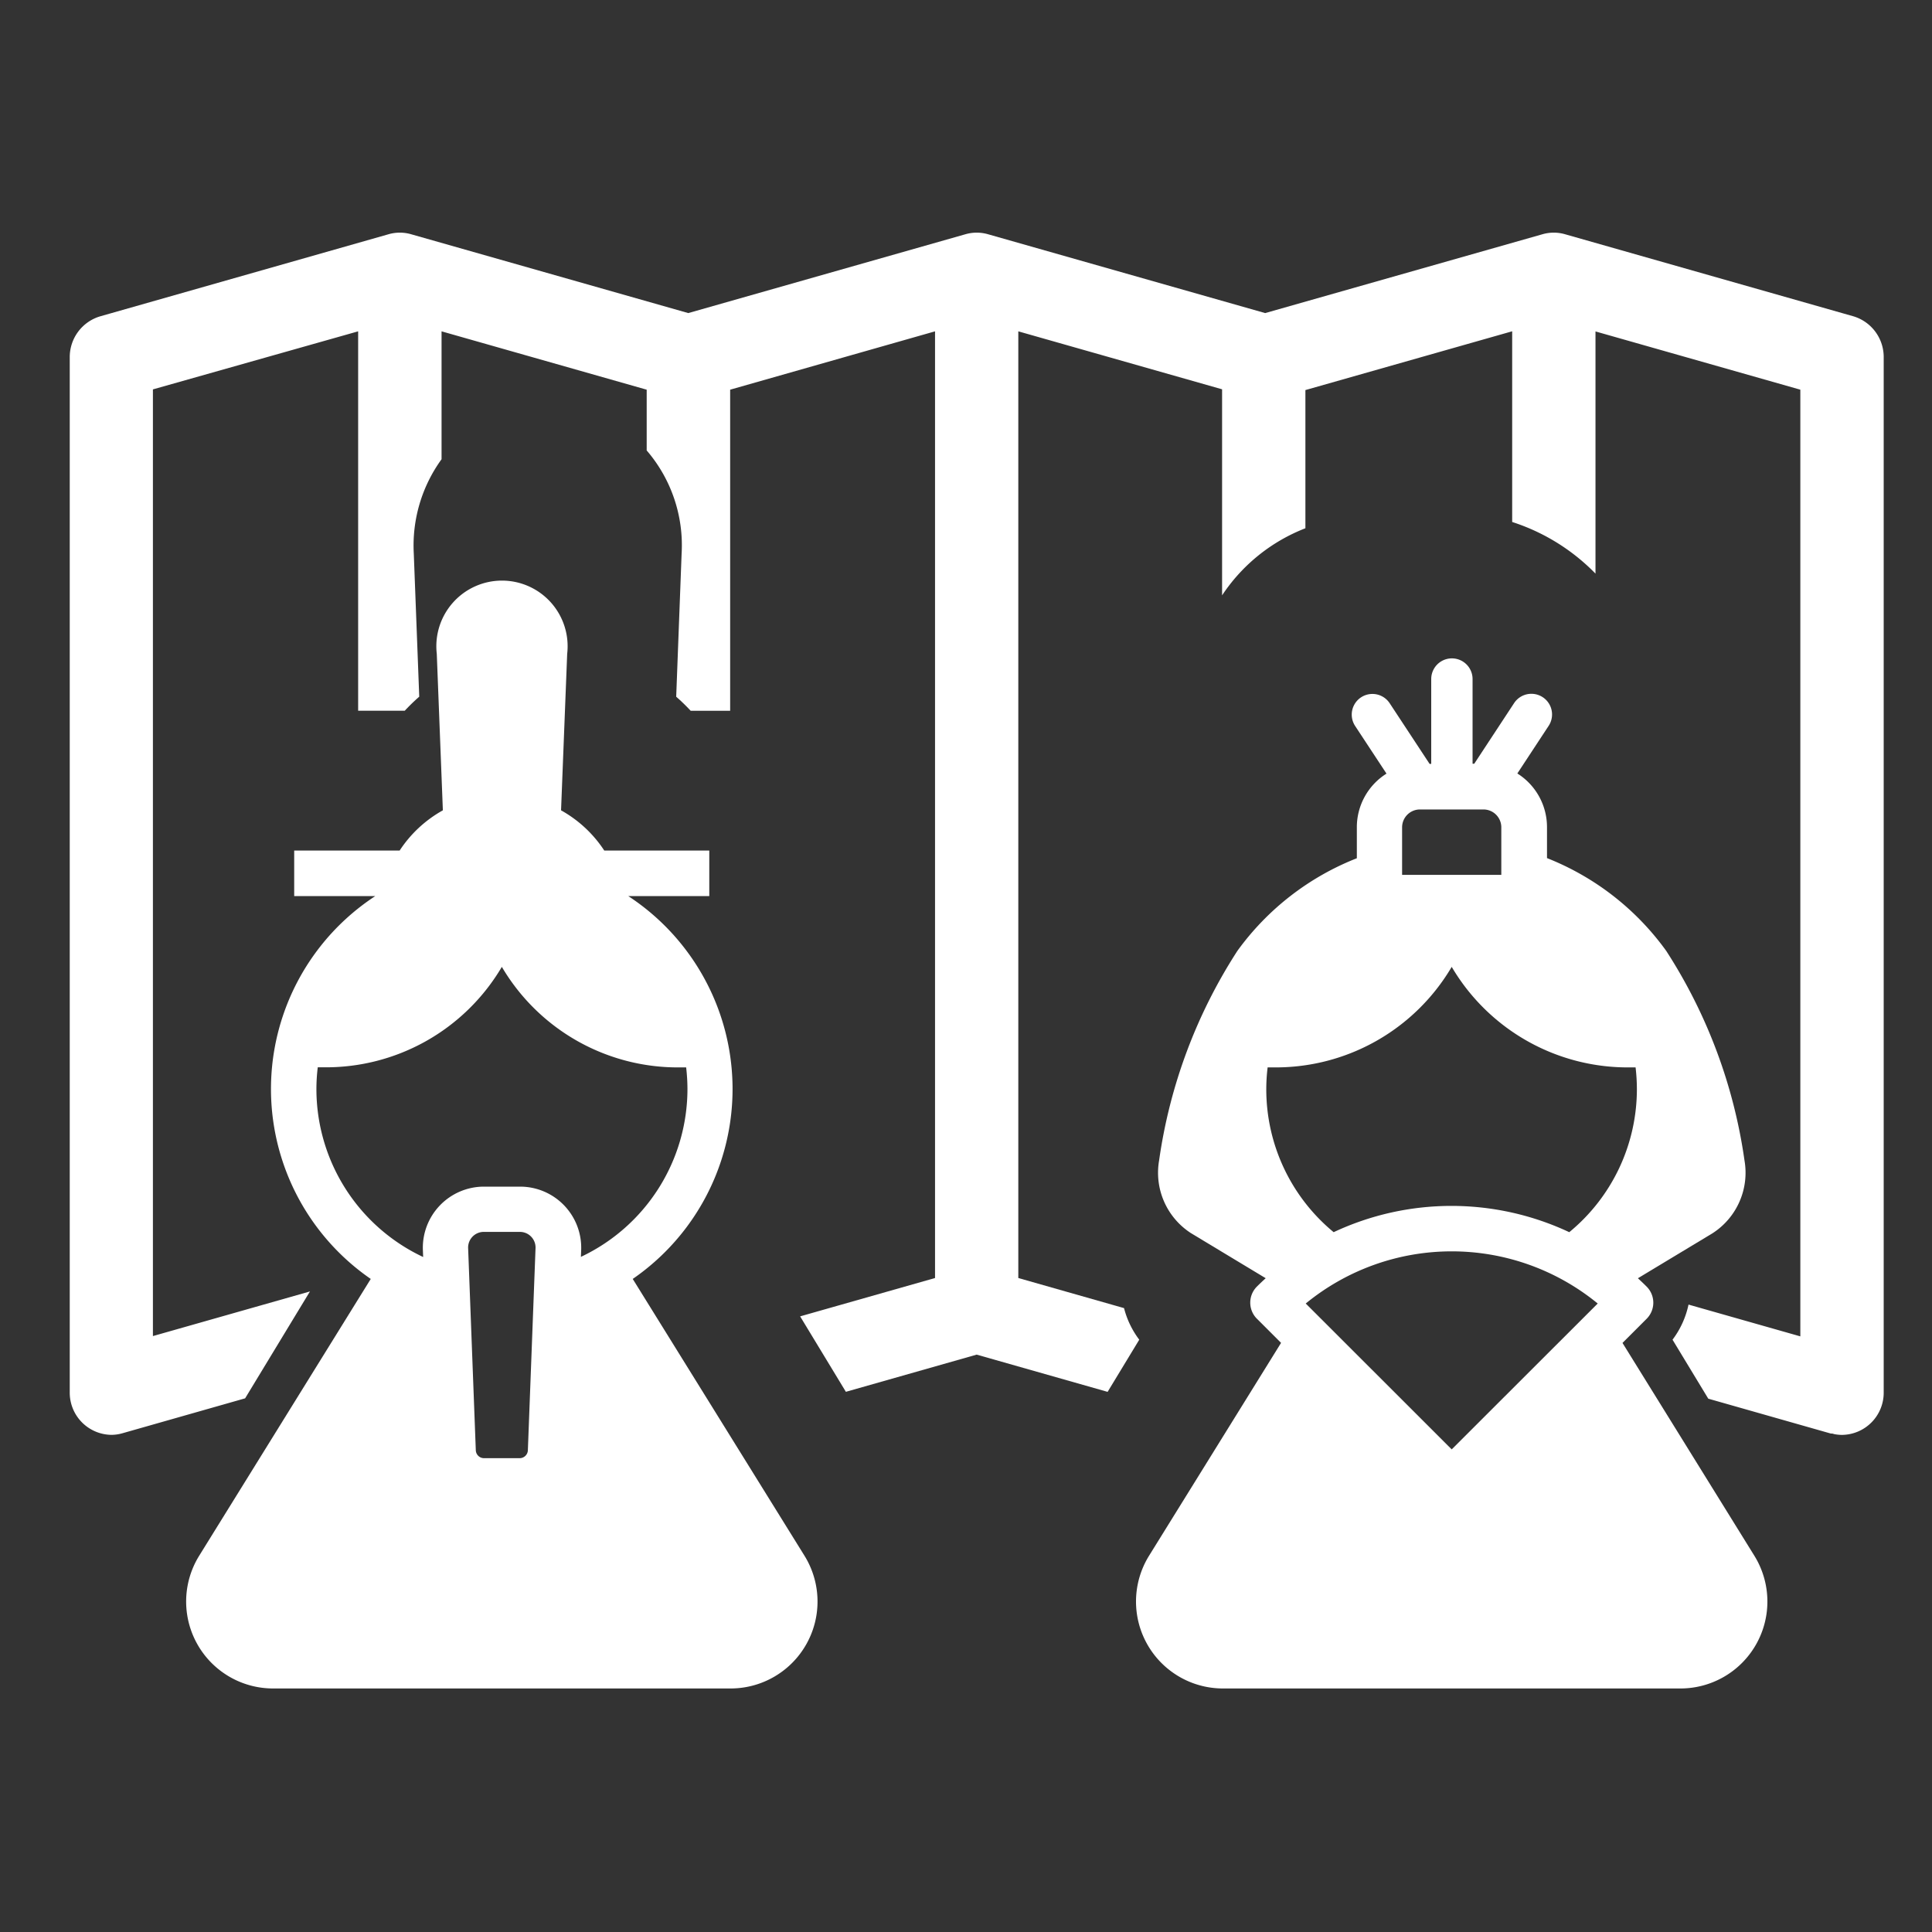 <svg xmlns="http://www.w3.org/2000/svg" width="40" height="40"><rect width="100%" height="100%" fill="#333333" stroke="none"/><path fill="none" d="M0 0h40v40H0z"/><path d="M16.658 32.213L13.1 26.479a4.774 4.774 0 00-.093-7.927h1.678v-.942h-2.174a2.553 2.553 0 00-.895-.833l.127-3.241a1.359 1.359 0 10-2.7 0l.126 3.241a2.553 2.553 0 00-.895.833H6.091v.942H7.77a4.775 4.775 0 00-.094 7.927l-3.554 5.734a1.8 1.8 0 001.528 2.745h9.48a1.8 1.8 0 001.528-2.745zm-5.729-2.188a.17.17 0 01-.171.165h-.736a.17.17 0 01-.171-.165l-.159-4.187a.324.324 0 01.324-.333h.748a.324.324 0 01.324.329zm-4.378-7.478a3.724 3.724 0 01.028-.45h.1a4.228 4.228 0 003.711-2.079 4.229 4.229 0 003.71 2.081h.106a3.94 3.94 0 01.027.45 3.844 3.844 0 01-2.206 3.473l.006-.154a1.266 1.266 0 00-1.265-1.3h-.748a1.266 1.266 0 00-1.265 1.307l.006.15a3.844 3.844 0 01-2.21-3.478z" fill="#fff"/><path d="M38.37 6.548L32.4 4.849a.845.845 0 00-.462 0l-5.744 1.633-5.741-1.633a.845.845 0 00-.462 0L14.25 6.482 8.509 4.849a.845.845 0 00-.462 0l-5.972 1.7a.88.88 0 00-.631.851v21.425a.873.873 0 00.863.882.847.847 0 00.228-.033l2.54-.723 1.342-2.213-3.251.924v-19.6L7.415 6.86v7.855h.965a4.054 4.054 0 01.3-.291l-.113-2.96a3.043 3.043 0 01.575-1.956V6.86l4.247 1.208v1.258a3.009 3.009 0 01.723 2.14L14 14.425a4.053 4.053 0 01.3.291h.817V8.068l4.242-1.208v19.6l-2.793.794.947 1.562 2.708-.77 2.711.771.655-1.08a1.84 1.84 0 01-.315-.654l-2.189-.623V6.86l4.219 1.2v4.266a3.656 3.656 0 011.725-1.389V8.076l4.281-1.217v3.948a4.217 4.217 0 011.725 1.069V6.862l4.241 1.206v19.6l-2.315-.658a1.84 1.84 0 01-.331.727l.74 1.221 2.537.722h.018c.021 0 .042.01.063.014a.9.9 0 00.147.014.873.873 0 00.867-.883V7.4a.88.88 0 00-.63-.852z" fill="#fff"/><path d="M36.324 32.213l-2.732-4.409.5-.5a.471.471 0 000-.666 5.886 5.886 0 00-.181-.173l1.544-.931a1.49 1.49 0 00.663-1.507 10.763 10.763 0 00-1.62-4.339 5.559 5.559 0 00-2.469-1.922v-.642a1.312 1.312 0 00-.614-1.11l.648-.986a.428.428 0 00-.715-.471l-.825 1.255h-.035v-1.753a.428.428 0 10-.856 0v1.756h-.034l-.826-1.255a.428.428 0 00-.715.471l.649.986a1.31 1.31 0 00-.614 1.11v.642a5.561 5.561 0 00-2.474 1.919 10.759 10.759 0 00-1.62 4.338 1.488 1.488 0 00.663 1.507l1.544.931a5.917 5.917 0 00-.182.173.471.471 0 000 .666l.5.5-2.735 4.41a1.8 1.8 0 001.528 2.745h9.482a1.8 1.8 0 001.526-2.745zm-3.245-5.225l-3.023 3.02-3.022-3.02a4.769 4.769 0 016.045 0zm-4.05-9.859a.37.37 0 01.37-.37h1.314a.37.37 0 01.37.37v.984h-2.054zm-2.812 5.42a3.724 3.724 0 01.028-.45h.105a4.228 4.228 0 003.706-2.081 4.229 4.229 0 003.707 2.081h.1a3.94 3.94 0 01.027.45 3.834 3.834 0 01-1.4 2.962 5.74 5.74 0 00-4.878 0 3.834 3.834 0 01-1.395-2.964z" fill="#fff"/></svg>